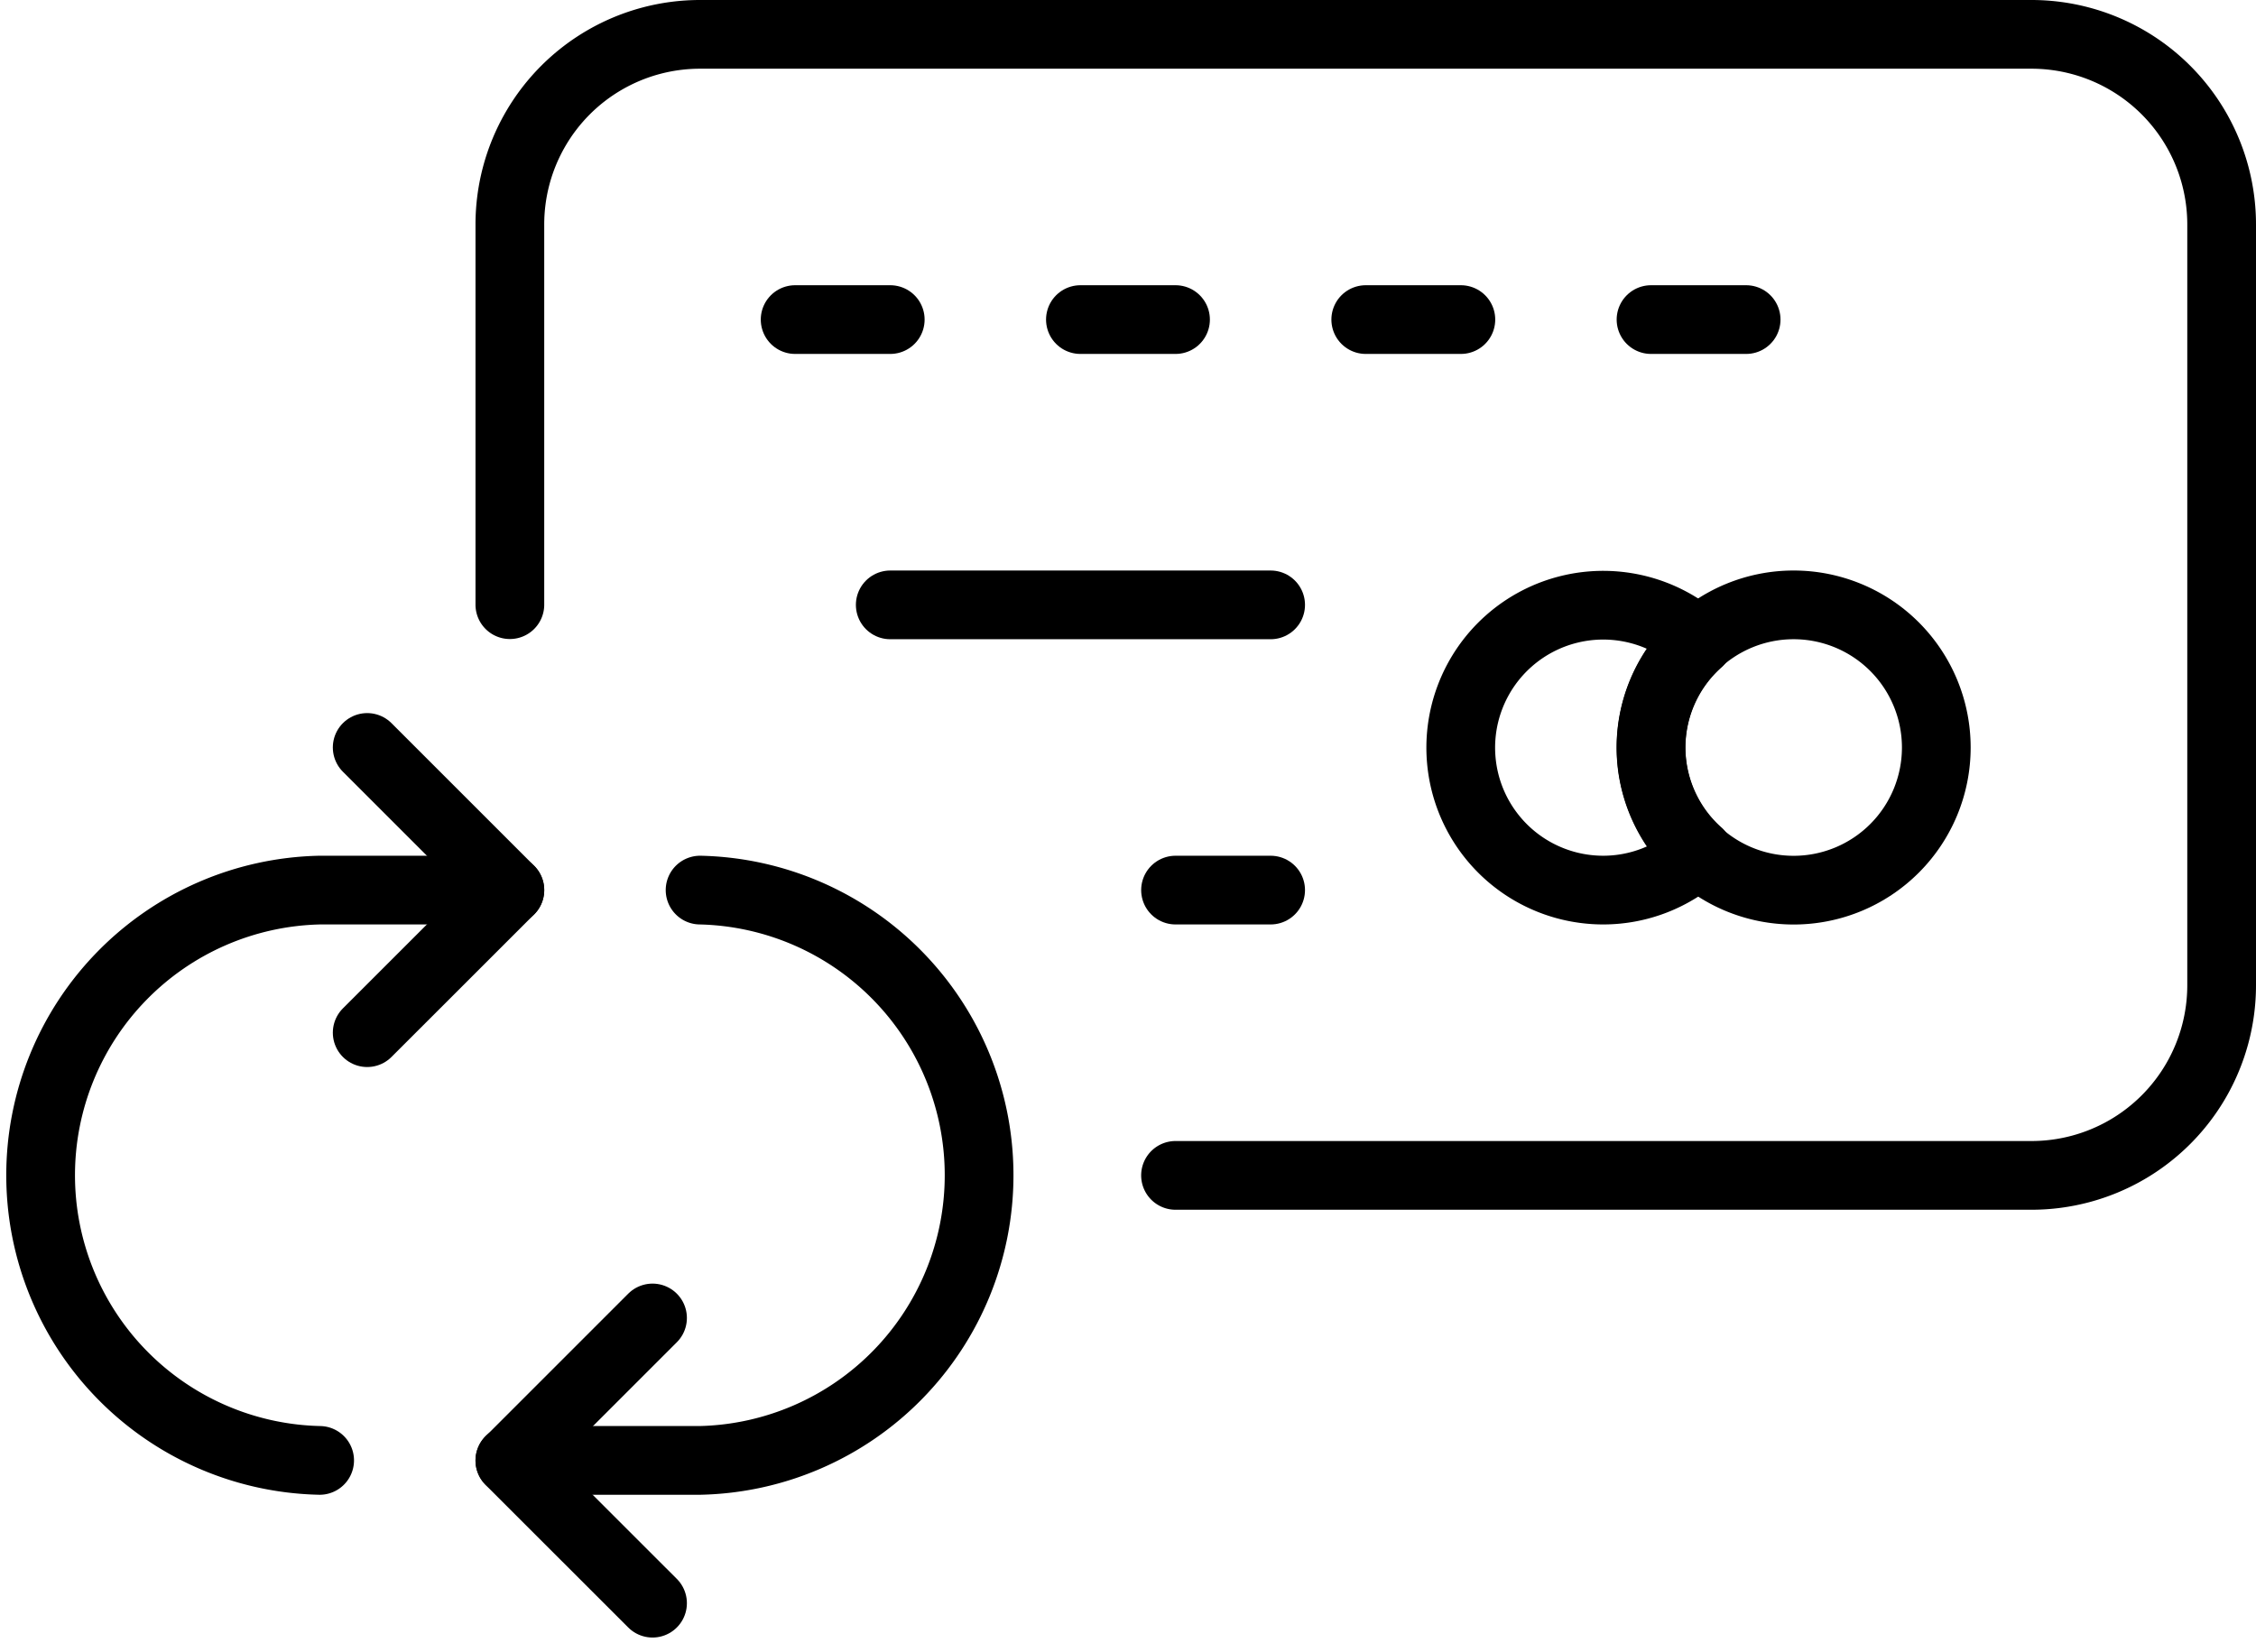 <svg xmlns="http://www.w3.org/2000/svg" width="32.827" height="24.039" viewBox="0 0 32.827 24.039">
  <g id="Group_1272" data-name="Group 1272" transform="translate(0.5 0.5)">
    <path id="Stroke_1246" data-name="Stroke 1246" d="M4.151,8.3a4.151,4.151,0,0,1,0-8.3H6.919" transform="translate(0 12.454)" fill="none" stroke="#000" stroke-linecap="round" stroke-linejoin="round" stroke-width="1"/>
    <path id="Stroke_1248" data-name="Stroke 1248" d="M2.768,0a4.151,4.151,0,0,1,0,8.3H0" transform="translate(6.919 12.454)" fill="none" stroke="#000" stroke-linecap="round" stroke-linejoin="round" stroke-width="1"/>
    <path id="Stroke_1250" data-name="Stroke 1250" d="M0,0,2.076,2.076,0,4.151" transform="translate(4.843 10.378)" fill="none" stroke="#000" stroke-linecap="round" stroke-linejoin="round" stroke-width="1"/>
    <path id="Stroke_1252" data-name="Stroke 1252" d="M2.076,0,0,2.076,2.076,4.151" transform="translate(6.919 18.681)" fill="none" stroke="#000" stroke-linecap="round" stroke-linejoin="round" stroke-width="1"/>
    <path id="Stroke_1254" data-name="Stroke 1254" d="M0,8.3V2.768A2.767,2.767,0,0,1,2.768,0H22.14a2.767,2.767,0,0,1,2.768,2.768v11.07a2.767,2.767,0,0,1-2.768,2.768H9.686" transform="translate(6.919 0)" fill="none" stroke="#000" stroke-linecap="round" stroke-linejoin="round" stroke-width="1"/>
    <path id="Stroke_1256" data-name="Stroke 1256" d="M2.768,2.076A2.062,2.062,0,0,1,3.459.538,2.073,2.073,0,1,0,2.076,4.151a2.063,2.063,0,0,0,1.384-.538,2.062,2.062,0,0,1-.692-1.537Z" transform="translate(20.757 8.303)" fill="none" stroke="#000" stroke-linecap="round" stroke-linejoin="round" stroke-width="1"/>
    <path id="Stroke_1258" data-name="Stroke 1258" d="M4.151,2.076A2.076,2.076,0,1,1,2.076,0,2.076,2.076,0,0,1,4.151,2.076Z" transform="translate(23.524 8.303)" fill="none" stroke="#000" stroke-linecap="round" stroke-linejoin="round" stroke-width="1"/>
    <path id="Stroke_1260" data-name="Stroke 1260" d="M0,0H1.384" transform="translate(11.07 4.151)" fill="none" stroke="#000" stroke-linecap="round" stroke-linejoin="round" stroke-width="1"/>
    <path id="Stroke_1262" data-name="Stroke 1262" d="M0,0H1.384" transform="translate(15.221 4.151)" fill="none" stroke="#000" stroke-linecap="round" stroke-linejoin="round" stroke-width="1"/>
    <path id="Stroke_1264" data-name="Stroke 1264" d="M0,0H1.384" transform="translate(19.373 4.151)" fill="none" stroke="#000" stroke-linecap="round" stroke-linejoin="round" stroke-width="1"/>
    <path id="Stroke_1266" data-name="Stroke 1266" d="M0,0H1.384" transform="translate(23.524 4.151)" fill="none" stroke="#000" stroke-linecap="round" stroke-linejoin="round" stroke-width="1"/>
    <path id="Stroke_1268" data-name="Stroke 1268" d="M0,0H5.535" transform="translate(12.454 8.303)" fill="none" stroke="#000" stroke-linecap="round" stroke-linejoin="round" stroke-width="1"/>
    <path id="Stroke_1270" data-name="Stroke 1270" d="M1.384,0H0" transform="translate(16.605 12.454)" fill="none" stroke="#000" stroke-linecap="round" stroke-linejoin="round" stroke-width="1"/>
  </g>
</svg>
